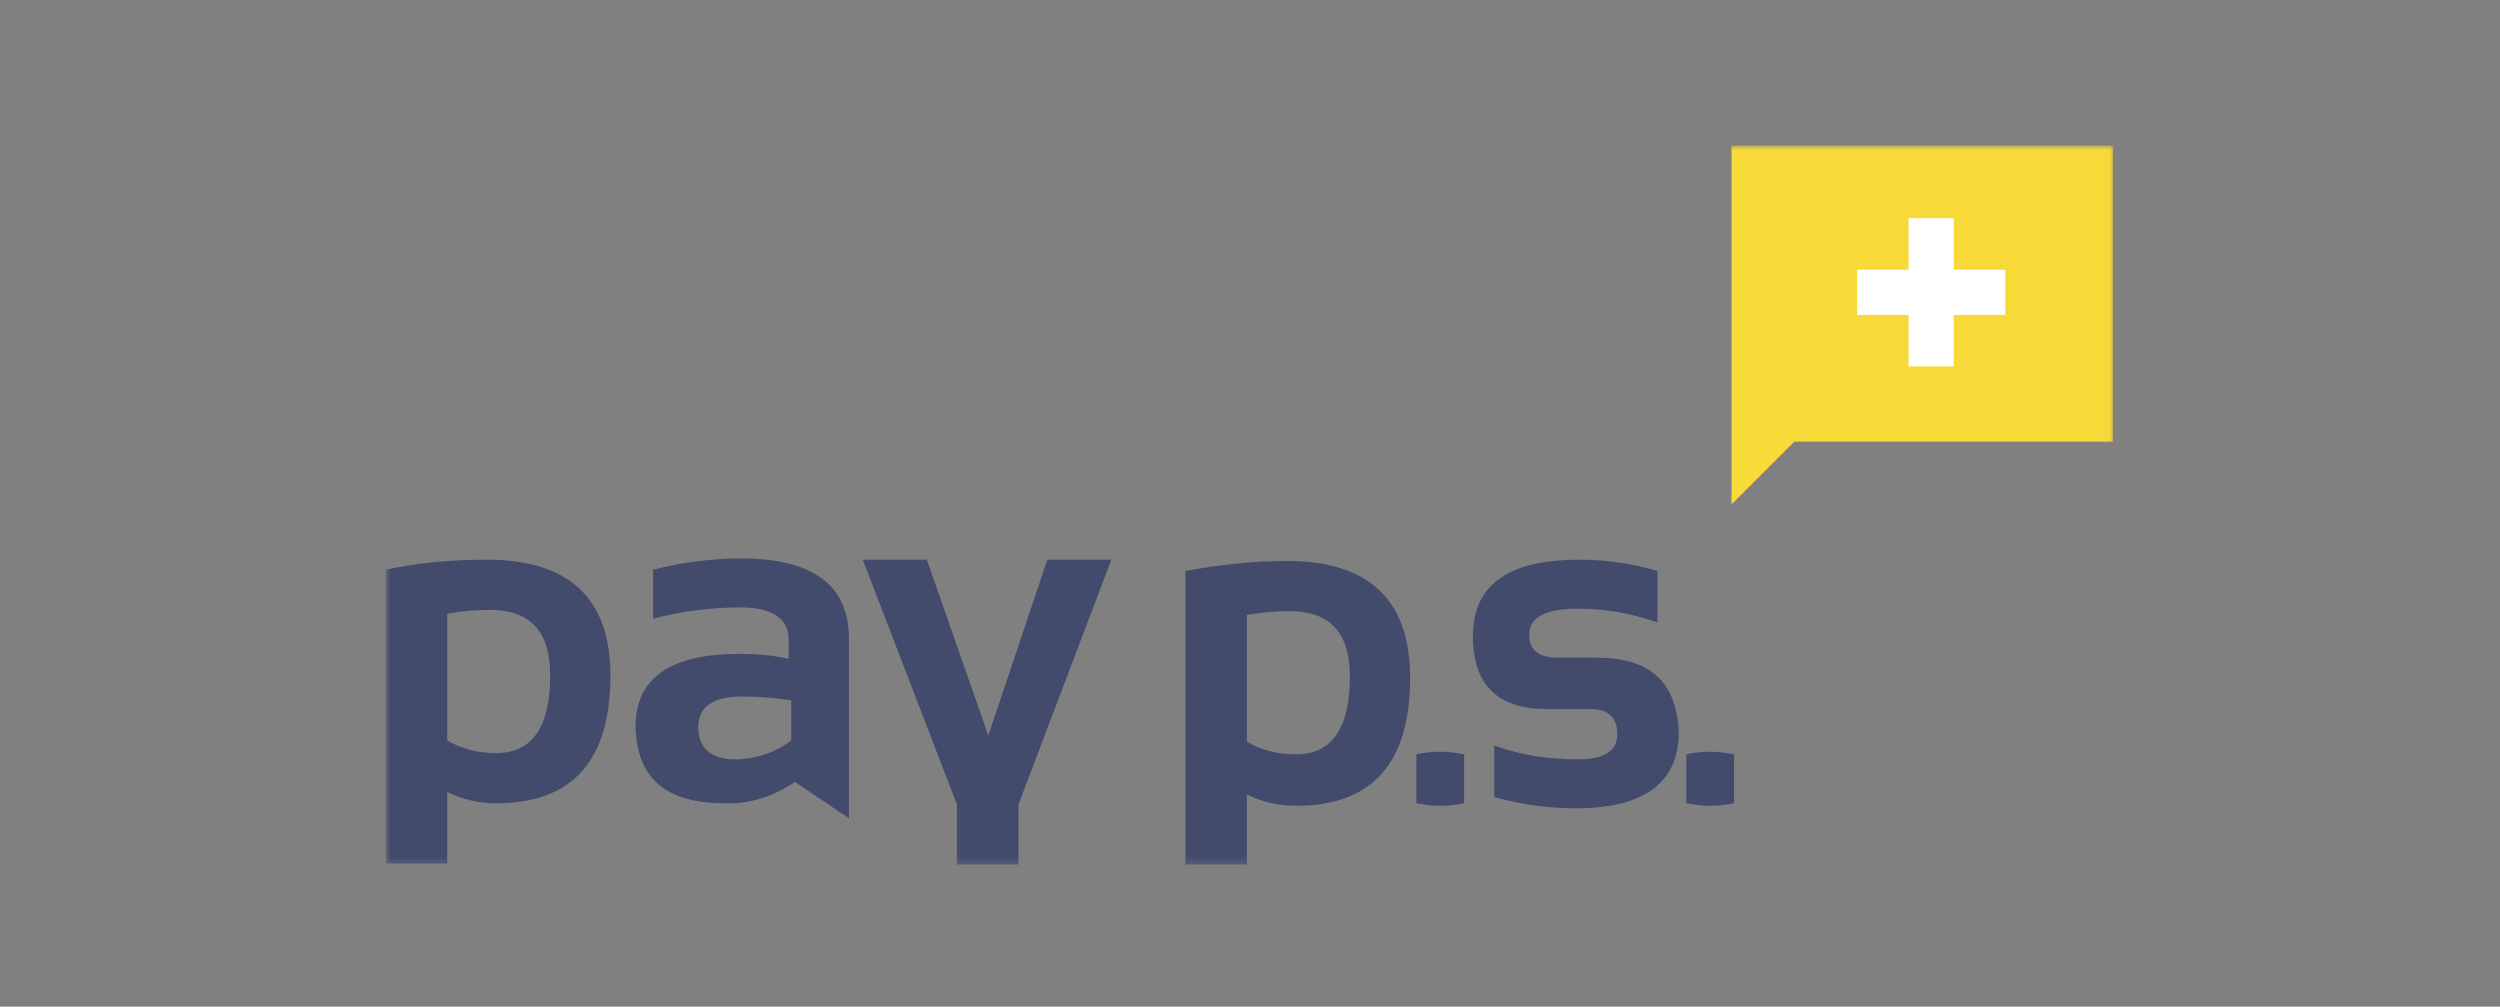 <svg width="375" height="151" viewBox="0 0 375 151" fill="none" xmlns="http://www.w3.org/2000/svg">
<rect x="0" y="0" width="375" height="151" fill="#808080" stroke="none"/>
<g clip-path="url(#clip0_1416_5989)">
<mask id="mask0_1416_5989" style="mask-type:luminance" maskUnits="userSpaceOnUse" x="57" y="21" width="260" height="109">
<path d="M316.979 21.811H57.855V129.716H316.979V21.811Z" fill="white"/>
</mask>
<g mask="url(#mask0_1416_5989)">
<path d="M259.73 21.811V75.669L269.145 66.254H316.977V21.811H259.73Z" fill="#F7D938"/>
<path d="M57.855 85.462C62.94 84.332 68.025 83.955 73.109 83.955C85.35 83.955 91.564 89.793 91.564 101.28C91.564 114.086 85.915 120.488 74.427 120.488C71.791 120.488 69.343 119.923 67.083 118.794V129.528H57.855V85.462ZM67.083 111.073C69.343 112.391 71.791 112.956 74.427 112.956C79.888 112.956 82.525 109.001 82.525 101.28C82.525 94.689 79.512 91.488 73.486 91.488C71.226 91.488 69.154 91.676 67.083 92.053V111.073Z" fill="#434B6D"/>
<path d="M119.246 117.287C116.233 119.359 112.467 120.677 108.701 120.489C99.85 120.489 95.519 116.723 95.33 109.001C95.33 101.657 100.603 98.079 110.96 98.079C113.409 98.079 115.857 98.267 118.305 98.832V96.008C118.305 92.806 115.857 91.112 111.149 91.112C106.629 91.112 102.298 91.676 97.967 92.806V85.462C102.298 84.332 106.817 83.767 111.149 83.767C121.883 83.767 127.344 87.722 127.344 95.819V122.749L119.246 117.287ZM111.337 104.482C107.006 104.482 104.746 105.989 104.746 109.001C104.746 112.203 106.629 113.898 110.207 113.898C113.22 113.898 116.233 112.956 118.681 111.073V105.047C116.233 104.67 113.785 104.482 111.337 104.482Z" fill="#434B6D"/>
<path d="M129.416 83.955H139.02L148.248 110.319L157.098 83.955H166.702L152.767 120.677V129.716H143.54V120.677L129.416 83.955Z" fill="#434B6D"/>
<path d="M177.812 85.65C182.897 84.709 187.982 84.144 193.066 84.144C205.306 84.144 211.521 89.982 211.521 101.657C211.521 114.463 205.871 120.866 194.384 120.866C191.748 120.866 189.3 120.301 187.04 119.171V129.905H177.812V85.65ZM187.04 111.262C189.3 112.58 191.748 113.145 194.384 113.145C199.845 113.145 202.482 109.19 202.482 101.469C202.482 94.878 199.469 91.677 193.443 91.677C191.183 91.677 189.111 91.865 187.04 92.242V111.262Z" fill="#434B6D"/>
<path d="M219.619 113.144C218.489 112.956 217.548 112.767 216.418 112.767H215.664C214.536 112.767 213.406 112.956 212.463 113.144V120.488C213.593 120.677 214.536 120.865 215.664 120.865H216.418C217.548 120.865 218.678 120.677 219.619 120.488V113.144Z" fill="#434B6D"/>
<path d="M260.107 113.144C258.977 112.956 258.036 112.767 256.906 112.767H256.152C255.022 112.767 253.892 112.956 252.951 113.144V120.488C254.081 120.677 255.022 120.865 256.152 120.865H256.906C258.036 120.865 259.166 120.677 260.107 120.488V113.144Z" fill="#434B6D"/>
<path d="M239.392 98.644H233.555C230.73 98.644 229.224 97.326 229.411 95.066C229.411 92.618 231.86 91.299 236.756 91.299C240.898 91.299 244.853 92.053 248.62 93.371V85.65C244.853 84.52 240.898 83.955 236.943 83.955C226.21 83.955 220.938 87.721 220.938 95.442C220.938 102.787 224.704 106.365 232.047 106.365H238.638C241.275 106.365 242.593 107.683 242.593 110.131C242.593 112.579 240.71 113.897 236.756 113.897C232.425 113.897 228.281 113.332 224.139 111.826V119.547C228.094 120.677 232.236 121.242 236.378 121.242C246.548 121.242 251.821 117.475 251.821 109.754C251.445 102.222 247.49 98.644 239.392 98.644Z" fill="#434B6D"/>
<path d="M278.562 47.234V40.455H300.783V47.234H278.562Z" fill="white"/>
<path d="M293.062 32.734H286.283V54.955H293.062V32.734Z" fill="white"/>
</g>
</g>
<defs>
<clipPath id="clip0_1416_5989">
<rect width="260" height="107.905" fill="white" transform="translate(57 21.811)"/>
</clipPath>
</defs>
</svg>

